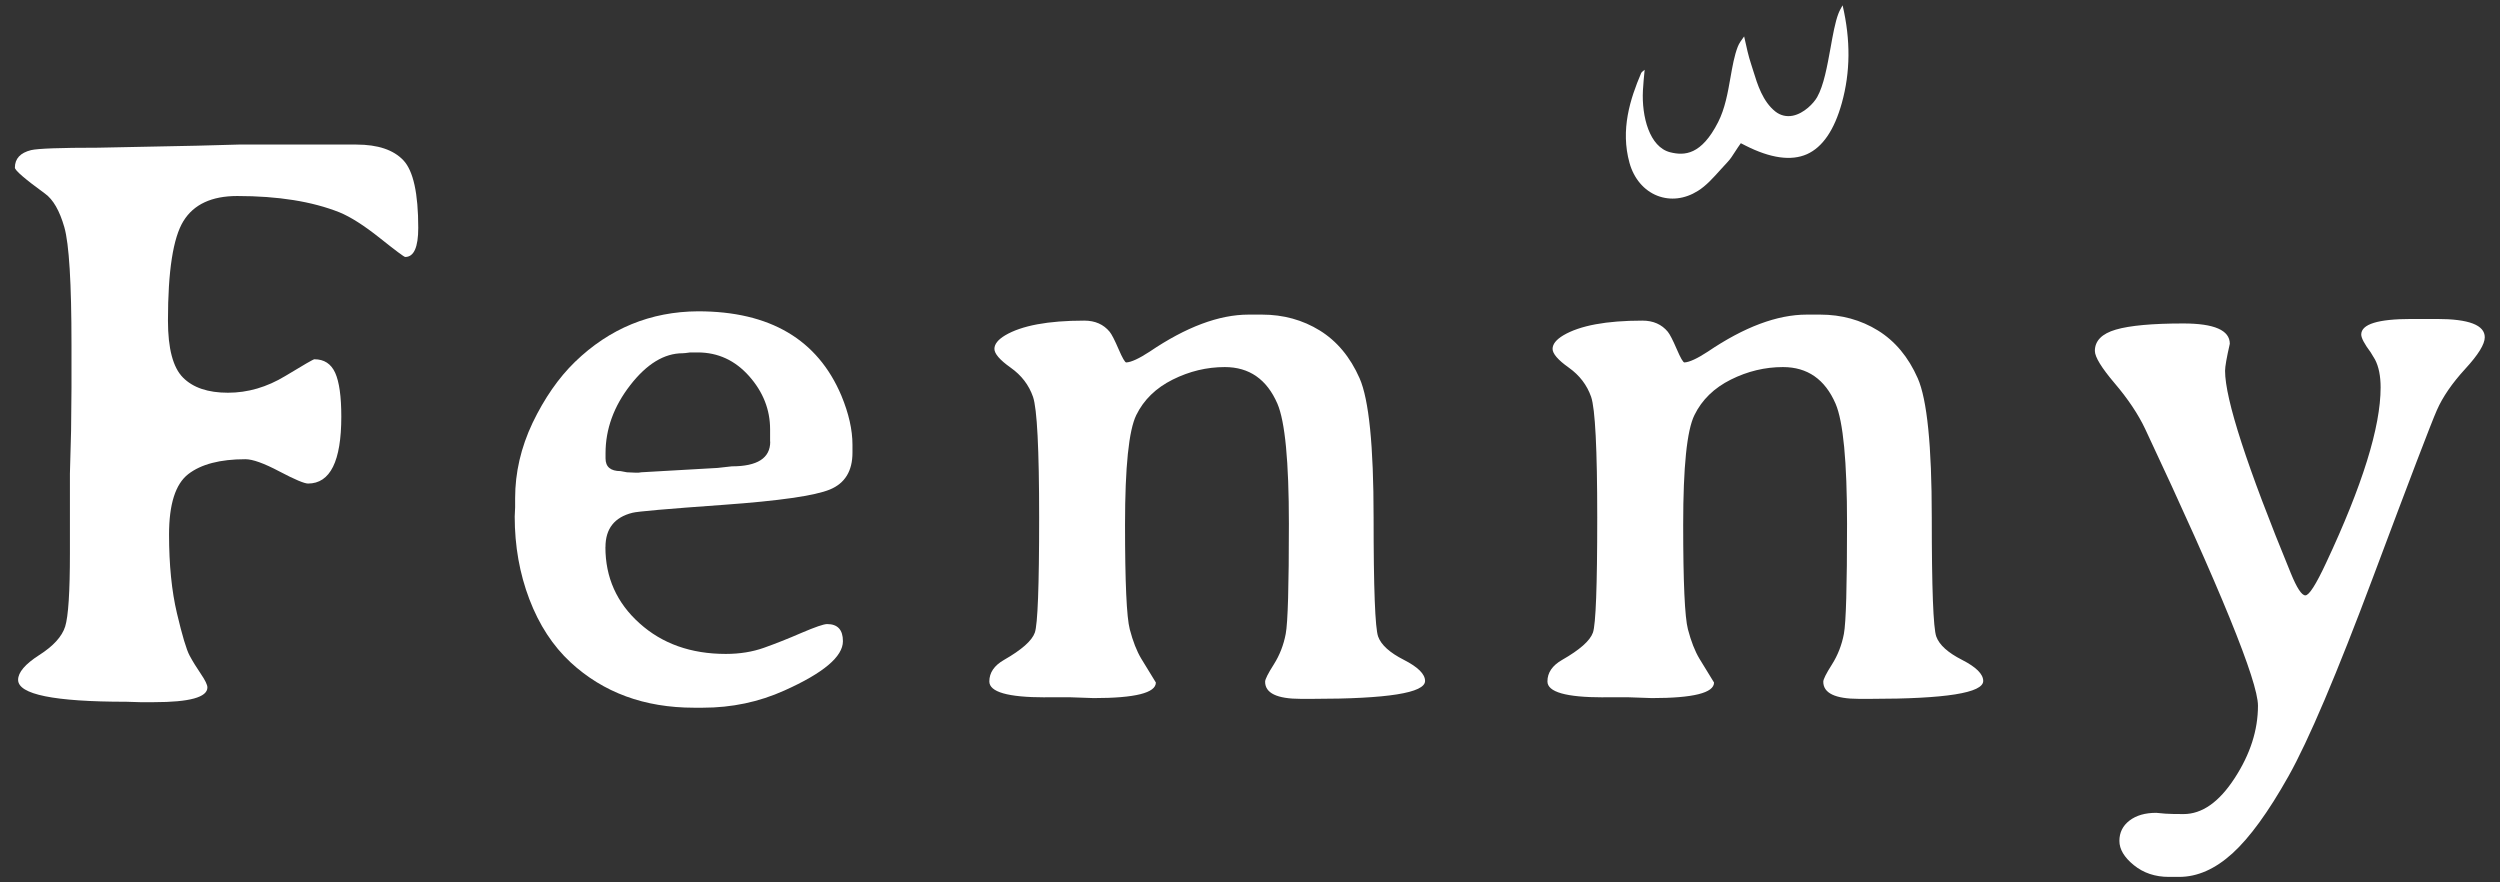 <?xml version="1.0" encoding="UTF-8"?> <svg xmlns="http://www.w3.org/2000/svg" width="153" height="54" viewBox="0 0 153 54" fill="none"><rect x="0" y="0" width="153" height="54" fill="#333333" stroke="none"/><path d="M21.817 8.848C23.125 8.848 24.083 9.17 24.689 9.813C25.294 10.456 25.597 11.831 25.597 13.946C25.597 15.13 25.332 15.727 24.798 15.727C24.735 15.727 24.218 15.342 23.247 14.568C22.279 13.798 21.455 13.273 20.774 12.994C19.092 12.326 17.011 11.996 14.522 11.996C12.953 11.996 11.856 12.508 11.225 13.531C10.594 14.555 10.279 16.585 10.279 19.623C10.279 21.327 10.586 22.491 11.2 23.108C11.814 23.726 12.73 24.035 13.95 24.035C15.169 24.035 16.338 23.692 17.461 23.011C18.583 22.33 19.176 21.987 19.239 21.987C19.837 21.987 20.261 22.262 20.513 22.816C20.762 23.37 20.888 24.263 20.888 25.498C20.888 28.227 20.211 29.593 18.852 29.593C18.625 29.593 18.041 29.348 17.095 28.849C16.149 28.349 15.459 28.104 15.022 28.104C13.47 28.104 12.306 28.409 11.519 29.018C10.737 29.627 10.346 30.858 10.346 32.711C10.346 34.563 10.506 36.171 10.83 37.537C11.154 38.904 11.41 39.762 11.604 40.122C11.797 40.481 12.028 40.853 12.293 41.243C12.558 41.632 12.693 41.911 12.693 42.072C12.693 42.672 11.604 42.973 9.421 42.973H8.572L7.723 42.947C3.312 42.947 1.108 42.499 1.108 41.606C1.108 41.15 1.537 40.646 2.391 40.096C3.261 39.542 3.795 38.959 3.989 38.341C4.182 37.723 4.279 36.23 4.279 33.857V28.984L4.35 26.374L4.375 23.743V21.086C4.375 17.317 4.228 14.923 3.938 13.908C3.648 12.893 3.253 12.207 2.752 11.848C1.525 10.955 0.911 10.426 0.911 10.261C0.911 9.707 1.243 9.352 1.903 9.187C2.324 9.09 3.686 9.039 5.999 9.039L12.079 8.916L14.719 8.844H21.792L21.817 8.848Z" fill="white"></path><path d="M37.051 33.489C37.051 35.342 37.745 36.894 39.136 38.142C40.524 39.394 42.286 40.02 44.418 40.02C45.275 40.02 46.053 39.894 46.755 39.644C47.458 39.394 48.227 39.09 49.055 38.73C49.888 38.375 50.409 38.193 50.62 38.193C51.267 38.193 51.587 38.544 51.587 39.242C51.587 40.185 50.392 41.192 48 42.262C46.449 42.96 44.788 43.312 43.009 43.312H42.475C39.439 43.312 36.92 42.385 34.915 40.532C33.834 39.526 32.993 38.24 32.396 36.67C31.799 35.101 31.5 33.417 31.5 31.611L31.526 31.048V30.486C31.526 28.925 31.879 27.389 32.594 25.879C33.321 24.369 34.183 23.125 35.188 22.148C37.303 20.101 39.813 19.069 42.723 19.052C47.117 19.052 50.039 20.773 51.494 24.217C51.944 25.304 52.171 26.306 52.171 27.216V27.702C52.171 28.823 51.713 29.576 50.792 29.957C49.871 30.338 47.697 30.651 44.275 30.896C40.852 31.141 38.993 31.302 38.703 31.383C37.606 31.657 37.055 32.355 37.055 33.481L37.051 33.489ZM47.13 27.03V26.273C47.13 25.071 46.701 23.984 45.847 23.02C44.989 22.055 43.942 21.569 42.698 21.569H42.239C42.012 21.602 41.861 21.619 41.781 21.619C40.65 21.619 39.582 22.271 38.573 23.57C37.564 24.868 37.059 26.26 37.059 27.736V28.053C37.059 28.574 37.366 28.832 37.98 28.832C38.224 28.883 38.35 28.904 38.367 28.904L38.926 28.929H39.073L39.242 28.904L43.917 28.637L44.788 28.54C46.352 28.54 47.138 28.037 47.138 27.03H47.13Z" fill="white"></path><path d="M63.961 42.677C61.682 42.677 60.547 42.351 60.547 41.704C60.547 41.166 60.846 40.731 61.443 40.388C62.523 39.77 63.154 39.216 63.331 38.717C63.507 38.222 63.596 35.874 63.596 31.674C63.596 27.474 63.469 25.012 63.221 24.288C62.969 23.565 62.515 22.968 61.85 22.499C61.186 22.029 60.858 21.644 60.858 21.352C60.858 21.061 61.077 20.786 61.514 20.523C62.532 19.923 64.146 19.622 66.358 19.622C67.022 19.622 67.535 19.851 67.91 20.303C68.04 20.464 68.221 20.82 68.456 21.365C68.692 21.911 68.847 22.182 68.927 22.182C69.234 22.165 69.709 21.945 70.357 21.522C72.585 20.012 74.604 19.254 76.412 19.254H77.236C78.543 19.254 79.725 19.58 80.772 20.227C81.819 20.875 82.635 21.852 83.207 23.15C83.778 24.449 84.064 27.283 84.064 31.644C84.064 36.006 84.157 38.446 84.342 38.958C84.527 39.47 85.052 39.944 85.919 40.384C86.781 40.824 87.214 41.255 87.214 41.674C87.214 42.406 84.922 42.77 80.335 42.77H79.607C78.152 42.77 77.425 42.419 77.425 41.721C77.425 41.572 77.602 41.221 77.959 40.659C78.312 40.1 78.556 39.479 78.686 38.793C78.817 38.108 78.88 35.866 78.88 32.055C78.88 28.243 78.644 25.794 78.178 24.707C77.53 23.214 76.458 22.465 74.957 22.465C73.859 22.465 72.796 22.719 71.77 23.231C70.744 23.743 69.999 24.466 69.541 25.401C69.083 26.336 68.852 28.569 68.852 32.105C68.852 35.642 68.948 37.778 69.142 38.514C69.335 39.254 69.57 39.851 69.844 40.308L70.739 41.771C70.739 42.406 69.47 42.723 66.934 42.723L65.458 42.672H63.957L63.961 42.677Z" fill="white"></path><path d="M98.117 42.677C95.838 42.677 94.703 42.351 94.703 41.704C94.703 41.166 95.001 40.731 95.598 40.388C96.679 39.77 97.309 39.216 97.486 38.717C97.663 38.222 97.751 35.874 97.751 31.674C97.751 27.474 97.625 25.012 97.377 24.288C97.124 23.565 96.67 22.968 96.01 22.499C95.346 22.029 95.018 21.644 95.018 21.352C95.018 21.061 95.237 20.786 95.674 20.523C96.691 19.923 98.306 19.622 100.518 19.622C101.178 19.622 101.695 19.851 102.069 20.303C102.2 20.464 102.38 20.82 102.616 21.365C102.851 21.911 103.007 22.182 103.087 22.182C103.394 22.165 103.869 21.945 104.516 21.522C106.745 20.012 108.763 19.254 110.571 19.254H111.395C112.703 19.254 113.885 19.58 114.932 20.227C115.983 20.879 116.794 21.852 117.366 23.15C117.938 24.449 118.224 27.283 118.224 31.644C118.224 36.006 118.316 38.446 118.501 38.958C118.686 39.47 119.212 39.944 120.078 40.384C120.94 40.824 121.373 41.255 121.373 41.674C121.373 42.406 119.078 42.77 114.494 42.77H113.767C112.312 42.77 111.585 42.419 111.585 41.721C111.585 41.572 111.761 41.221 112.119 40.659C112.472 40.1 112.716 39.479 112.846 38.793C112.976 38.112 113.039 35.866 113.039 32.055C113.039 28.243 112.804 25.794 112.337 24.707C111.69 23.214 110.618 22.465 109.116 22.465C108.019 22.465 106.955 22.719 105.929 23.231C104.903 23.743 104.159 24.466 103.701 25.401C103.238 26.336 103.011 28.569 103.011 32.105C103.011 35.642 103.108 37.778 103.301 38.514C103.495 39.254 103.73 39.851 104.003 40.308L104.899 41.771C104.899 42.406 103.629 42.723 101.094 42.723L99.618 42.672H98.117V42.677Z" fill="white"></path><path d="M136.174 22.689C136.174 24.428 137.515 28.556 140.194 35.071C140.564 35.98 140.862 36.437 141.089 36.437C141.317 36.437 141.737 35.777 142.351 34.462C144.579 29.716 145.694 26.133 145.694 23.713C145.694 23.015 145.58 22.444 145.353 22.008L145.088 21.568C144.701 21.048 144.508 20.684 144.508 20.473C144.508 19.838 145.534 19.521 147.586 19.521H149.137C151.093 19.521 152.068 19.893 152.068 20.642C152.068 21.065 151.669 21.712 150.87 22.579C150.071 23.451 149.495 24.288 149.137 25.101C148.78 25.913 147.485 29.305 145.248 35.278C143.011 41.251 141.279 45.329 140.051 47.512C138.823 49.699 137.679 51.268 136.624 52.228C135.564 53.188 134.48 53.666 133.365 53.666H132.735C131.894 53.666 131.179 53.425 130.59 52.947C130.001 52.469 129.707 51.974 129.707 51.463C129.707 50.951 129.913 50.536 130.325 50.219C130.737 49.902 131.284 49.745 131.961 49.745L132.52 49.796C132.764 49.813 133.134 49.821 133.634 49.821C134.766 49.821 135.808 49.09 136.759 47.626C137.713 46.162 138.188 44.686 138.188 43.188C138.188 41.691 135.888 36.048 131.284 26.251C130.863 25.359 130.245 24.432 129.43 23.472C128.614 22.512 128.206 21.848 128.206 21.475C128.206 20.858 128.635 20.422 129.489 20.172C130.346 19.923 131.721 19.796 133.618 19.796C135.514 19.796 136.464 20.21 136.464 21.04C136.271 21.886 136.174 22.436 136.174 22.698V22.689Z" fill="white"></path><path d="M112.762 0.333C112.661 0.511 112.564 0.685 112.501 0.858C112.312 1.361 112.173 2.123 112.03 2.927C111.824 4.06 111.614 5.228 111.21 5.943C111.004 6.311 110.411 6.941 109.718 7.081C109.331 7.157 108.961 7.068 108.654 6.827C107.88 6.213 107.556 5.173 107.3 4.339C107.258 4.2 107.216 4.069 107.174 3.942C107.001 3.426 106.884 2.872 106.766 2.339C106.758 2.3 106.749 2.267 106.741 2.229C106.581 2.444 106.43 2.652 106.35 2.863C106.139 3.409 106.026 4.06 105.904 4.75C105.74 5.68 105.572 6.645 105.147 7.478C104.121 9.492 103.091 9.538 102.212 9.318C100.947 8.997 100.463 7.131 100.547 5.532C100.568 5.139 100.606 4.737 100.652 4.276C100.652 4.276 100.652 4.276 100.652 4.272C100.543 4.352 100.459 4.424 100.438 4.475C99.769 6.048 99.159 7.931 99.727 9.974C99.992 10.926 100.61 11.658 101.43 11.979C102.229 12.288 103.108 12.186 103.911 11.683C104.42 11.366 104.84 10.892 105.29 10.393C105.441 10.223 105.589 10.059 105.744 9.898C105.9 9.733 106.03 9.53 106.165 9.318C106.232 9.217 106.295 9.115 106.362 9.018L106.539 8.764L106.812 8.904C108.351 9.686 109.621 9.864 110.584 9.437C111.543 9.009 112.262 7.956 112.72 6.306C113.245 4.411 113.262 2.457 112.77 0.338L112.762 0.333Z" fill="white"></path></svg> 